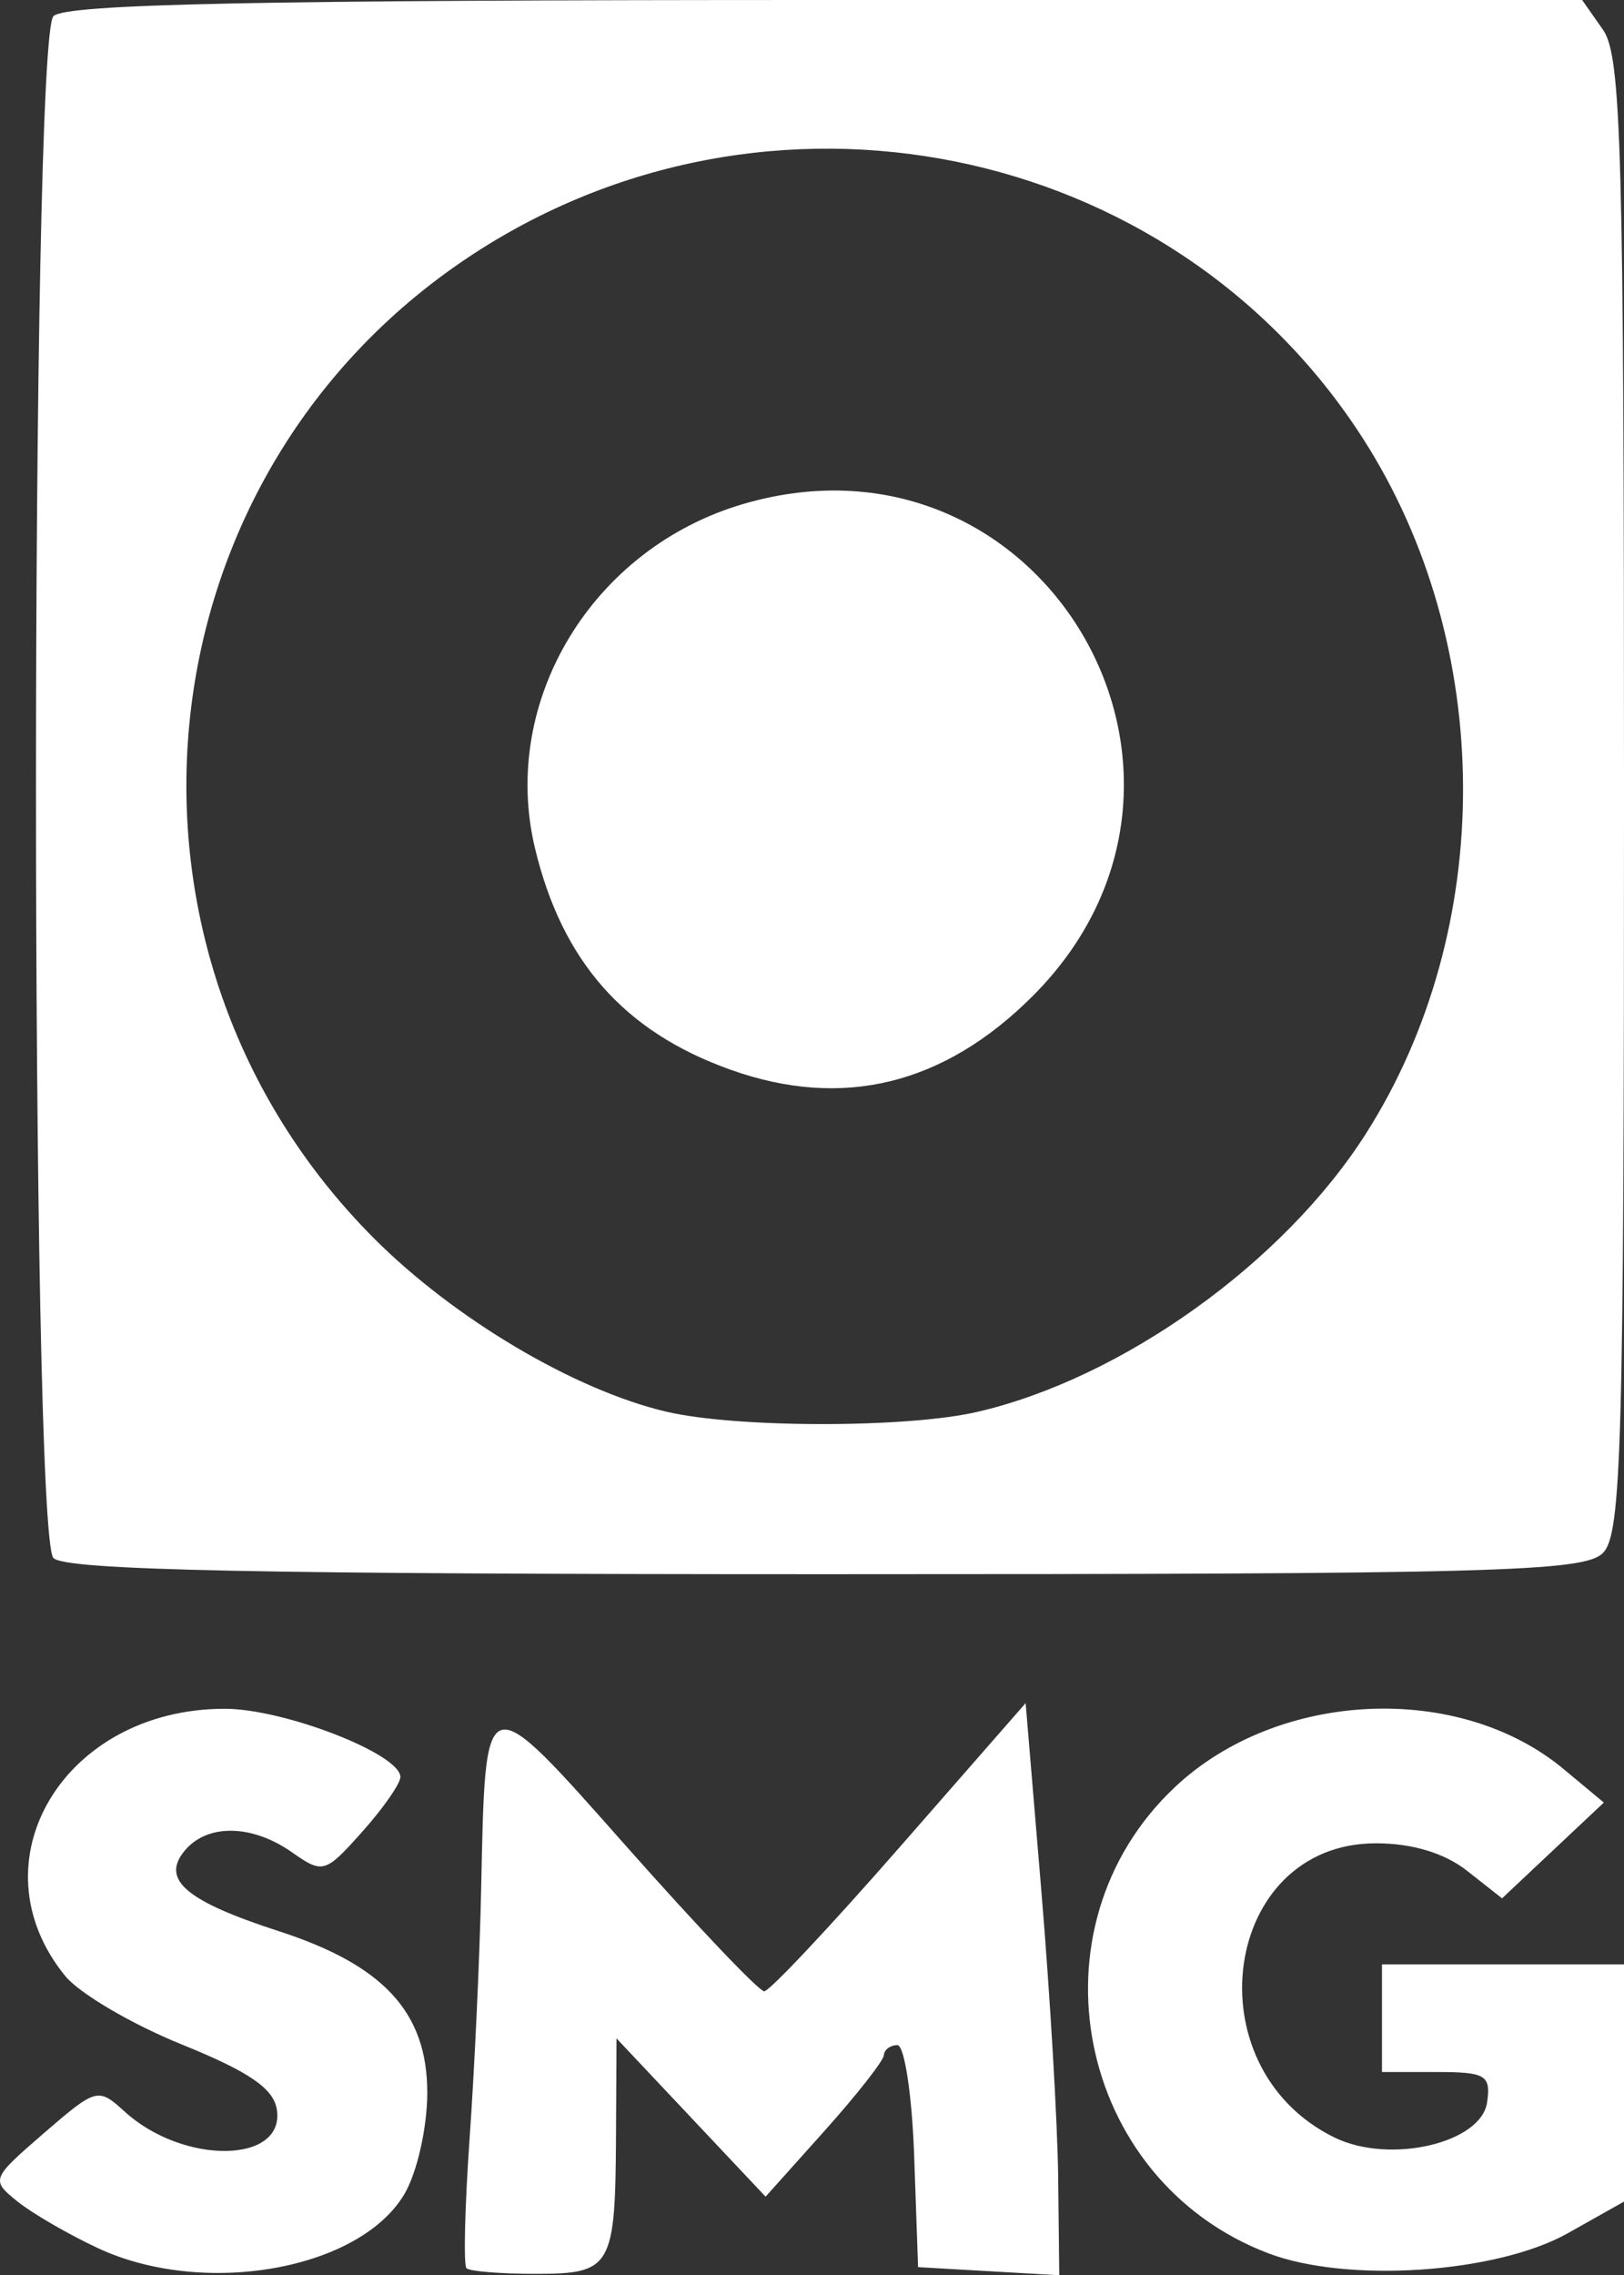 <svg xmlns="http://www.w3.org/2000/svg" xml:space="preserve" width="120.775" height="169.105"><rect width="100%" height="100%" fill="#333333" stroke="none"/><path d="M58.298 373.24c-2.2-1.027-4.9-2.595-6-3.483-1.962-1.584-1.924-1.68 1.988-5.06 3.898-3.366 4.035-3.402 6-1.609 4.355 3.973 11.922 3.888 11.327-.128-.235-1.578-2.046-2.822-7.062-4.85-3.711-1.5-7.616-3.792-8.677-5.092-6.915-8.474-.118-19.859 11.858-19.863 4.413-.002 13.066 3.358 13.066 5.072 0 .492-1.28 2.327-2.844 4.077-2.753 3.082-2.918 3.13-5.222 1.516-2.98-2.088-6.3-2.136-7.976-.116-1.784 2.15.083 3.742 7.027 5.99 7.775 2.518 11.015 6.041 11.015 11.978 0 2.601-.753 5.948-1.699 7.548-3.337 5.65-14.937 7.695-22.801 4.02zm27.415 1.496c-.23-.23-.122-4.618.24-9.75.361-5.133.744-13.382.85-18.332.332-15.41.096-15.344 10.938-3.118 5.178 5.84 9.73 10.618 10.116 10.618.386 0 4.918-4.82 10.07-10.71l9.37-10.708 1.169 13.959c.643 7.677 1.205 17.245 1.25 21.26l.082 7.303-5.25-.302-5.25-.302-.29-8.25c-.16-4.538-.723-8.25-1.25-8.25-.528 0-.98.337-1.005.75-.025.412-2.014 2.947-4.42 5.632l-4.376 4.882-5.543-5.882-5.543-5.882-.037 7.168c-.05 9.86-.323 10.332-5.977 10.332-2.6 0-4.914-.188-5.144-.418zm59.614-1.116c-14.28-5.447-18.024-24.237-6.905-34.663 7.663-7.187 21.085-7.803 28.876-1.326l3 2.495-3.785 3.559-3.785 3.56-2.6-2.046c-1.677-1.32-4.083-2.045-6.778-2.045-11.418 0-13.765 16.633-3.086 21.865 4.094 2.006 10.92.432 11.353-2.617.287-2.015-.102-2.248-3.75-2.248h-4.07v-8h18v17.631l-4.172 2.346c-5.317 2.988-16.423 3.73-22.298 1.489zm-90.33-51.666c-1.731-1.732-1.731-112.868 0-114.6.906-.905 15.033-1.2 57.444-1.2h56.243l1.557 2.222c1.363 1.946 1.557 9.034 1.557 56.929 0 48.4-.181 54.887-1.572 56.277-1.391 1.391-8.016 1.572-57.8 1.572-42.4 0-56.523-.296-57.428-1.2zm68.686-10.86c10.795-2.489 22.828-11.098 28.934-20.703 9.703-15.26 9.604-36.341-.244-51.663-14.24-22.154-44.39-28.23-66.573-13.417-24.774 16.543-28.12 51.725-6.934 72.911 5.959 5.958 14.878 11.243 21.686 12.848 5.197 1.225 17.864 1.238 23.131.024zm-18.327-25.433c-7.904-2.815-12.528-8.046-14.545-16.453-2.629-10.957 4.273-22.337 15.532-25.61 22.186-6.45 37.847 20.219 21.482 36.583-6.61 6.61-14.142 8.447-22.47 5.48z" style="fill:#fff;fill-opacity:1" transform="translate(-51.022 -206.154)"/></svg>